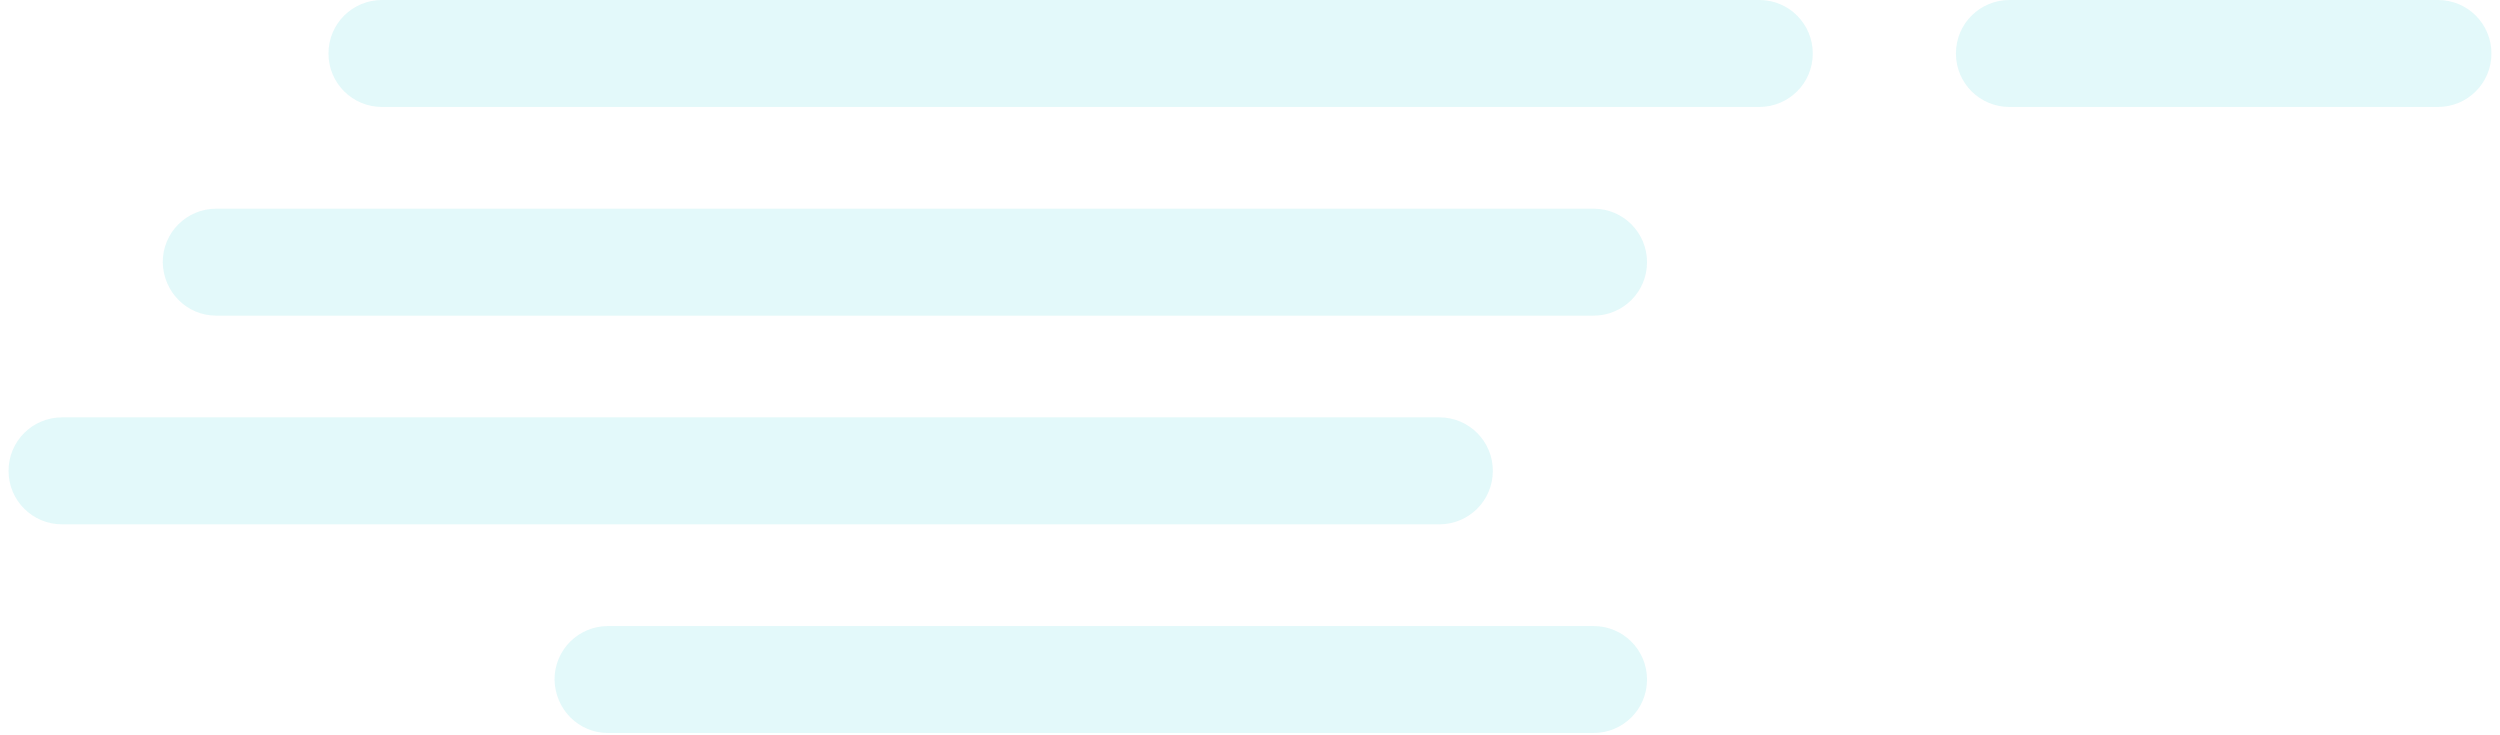 <svg width="272" height="80" viewBox="0 0 272 80" fill="none" xmlns="http://www.w3.org/2000/svg">
<g opacity="0.2">
<path d="M218.627 11.637L265.247 11.637C268.443 11.637 271.068 9.07 271.068 5.819C271.068 2.624 268.5 0 265.247 0L218.627 0C215.431 0 212.806 2.567 212.806 5.819C212.806 9.07 215.431 11.637 218.627 11.637Z" fill="#73E0E4"/>
<path d="M41.56 11.637L191.408 11.637C194.604 11.637 197.229 9.07 197.229 5.819C197.229 2.624 194.661 0 191.408 0L41.56 0C38.364 0 35.739 2.567 35.739 5.819C35.739 9.07 38.364 11.637 41.56 11.637Z" fill="#73E0E4"/>
<path d="M23.527 34.342L173.375 34.342C176.571 34.342 179.196 31.775 179.196 28.523C179.196 25.329 176.628 22.705 173.375 22.705L23.527 22.705C20.332 22.705 17.707 25.272 17.707 28.523C17.764 31.775 20.332 34.342 23.527 34.342Z" fill="#73E0E4"/>
<path d="M66.154 79.751L173.375 79.751C176.571 79.751 179.196 77.184 179.196 73.933C179.196 70.738 176.628 68.114 173.375 68.114L66.154 68.114C62.958 68.114 60.333 70.681 60.333 73.933C60.39 77.184 62.958 79.751 66.154 79.751Z" fill="#73E0E4"/>
<path d="M6.752 57.047L156.6 57.047C159.795 57.047 162.42 54.479 162.42 51.228C162.42 48.033 159.853 45.409 156.6 45.409L6.752 45.409C3.556 45.409 0.931 47.976 0.931 51.228C0.931 54.479 3.556 57.047 6.752 57.047Z" fill="#73E0E4"/>
</g>
</svg>
